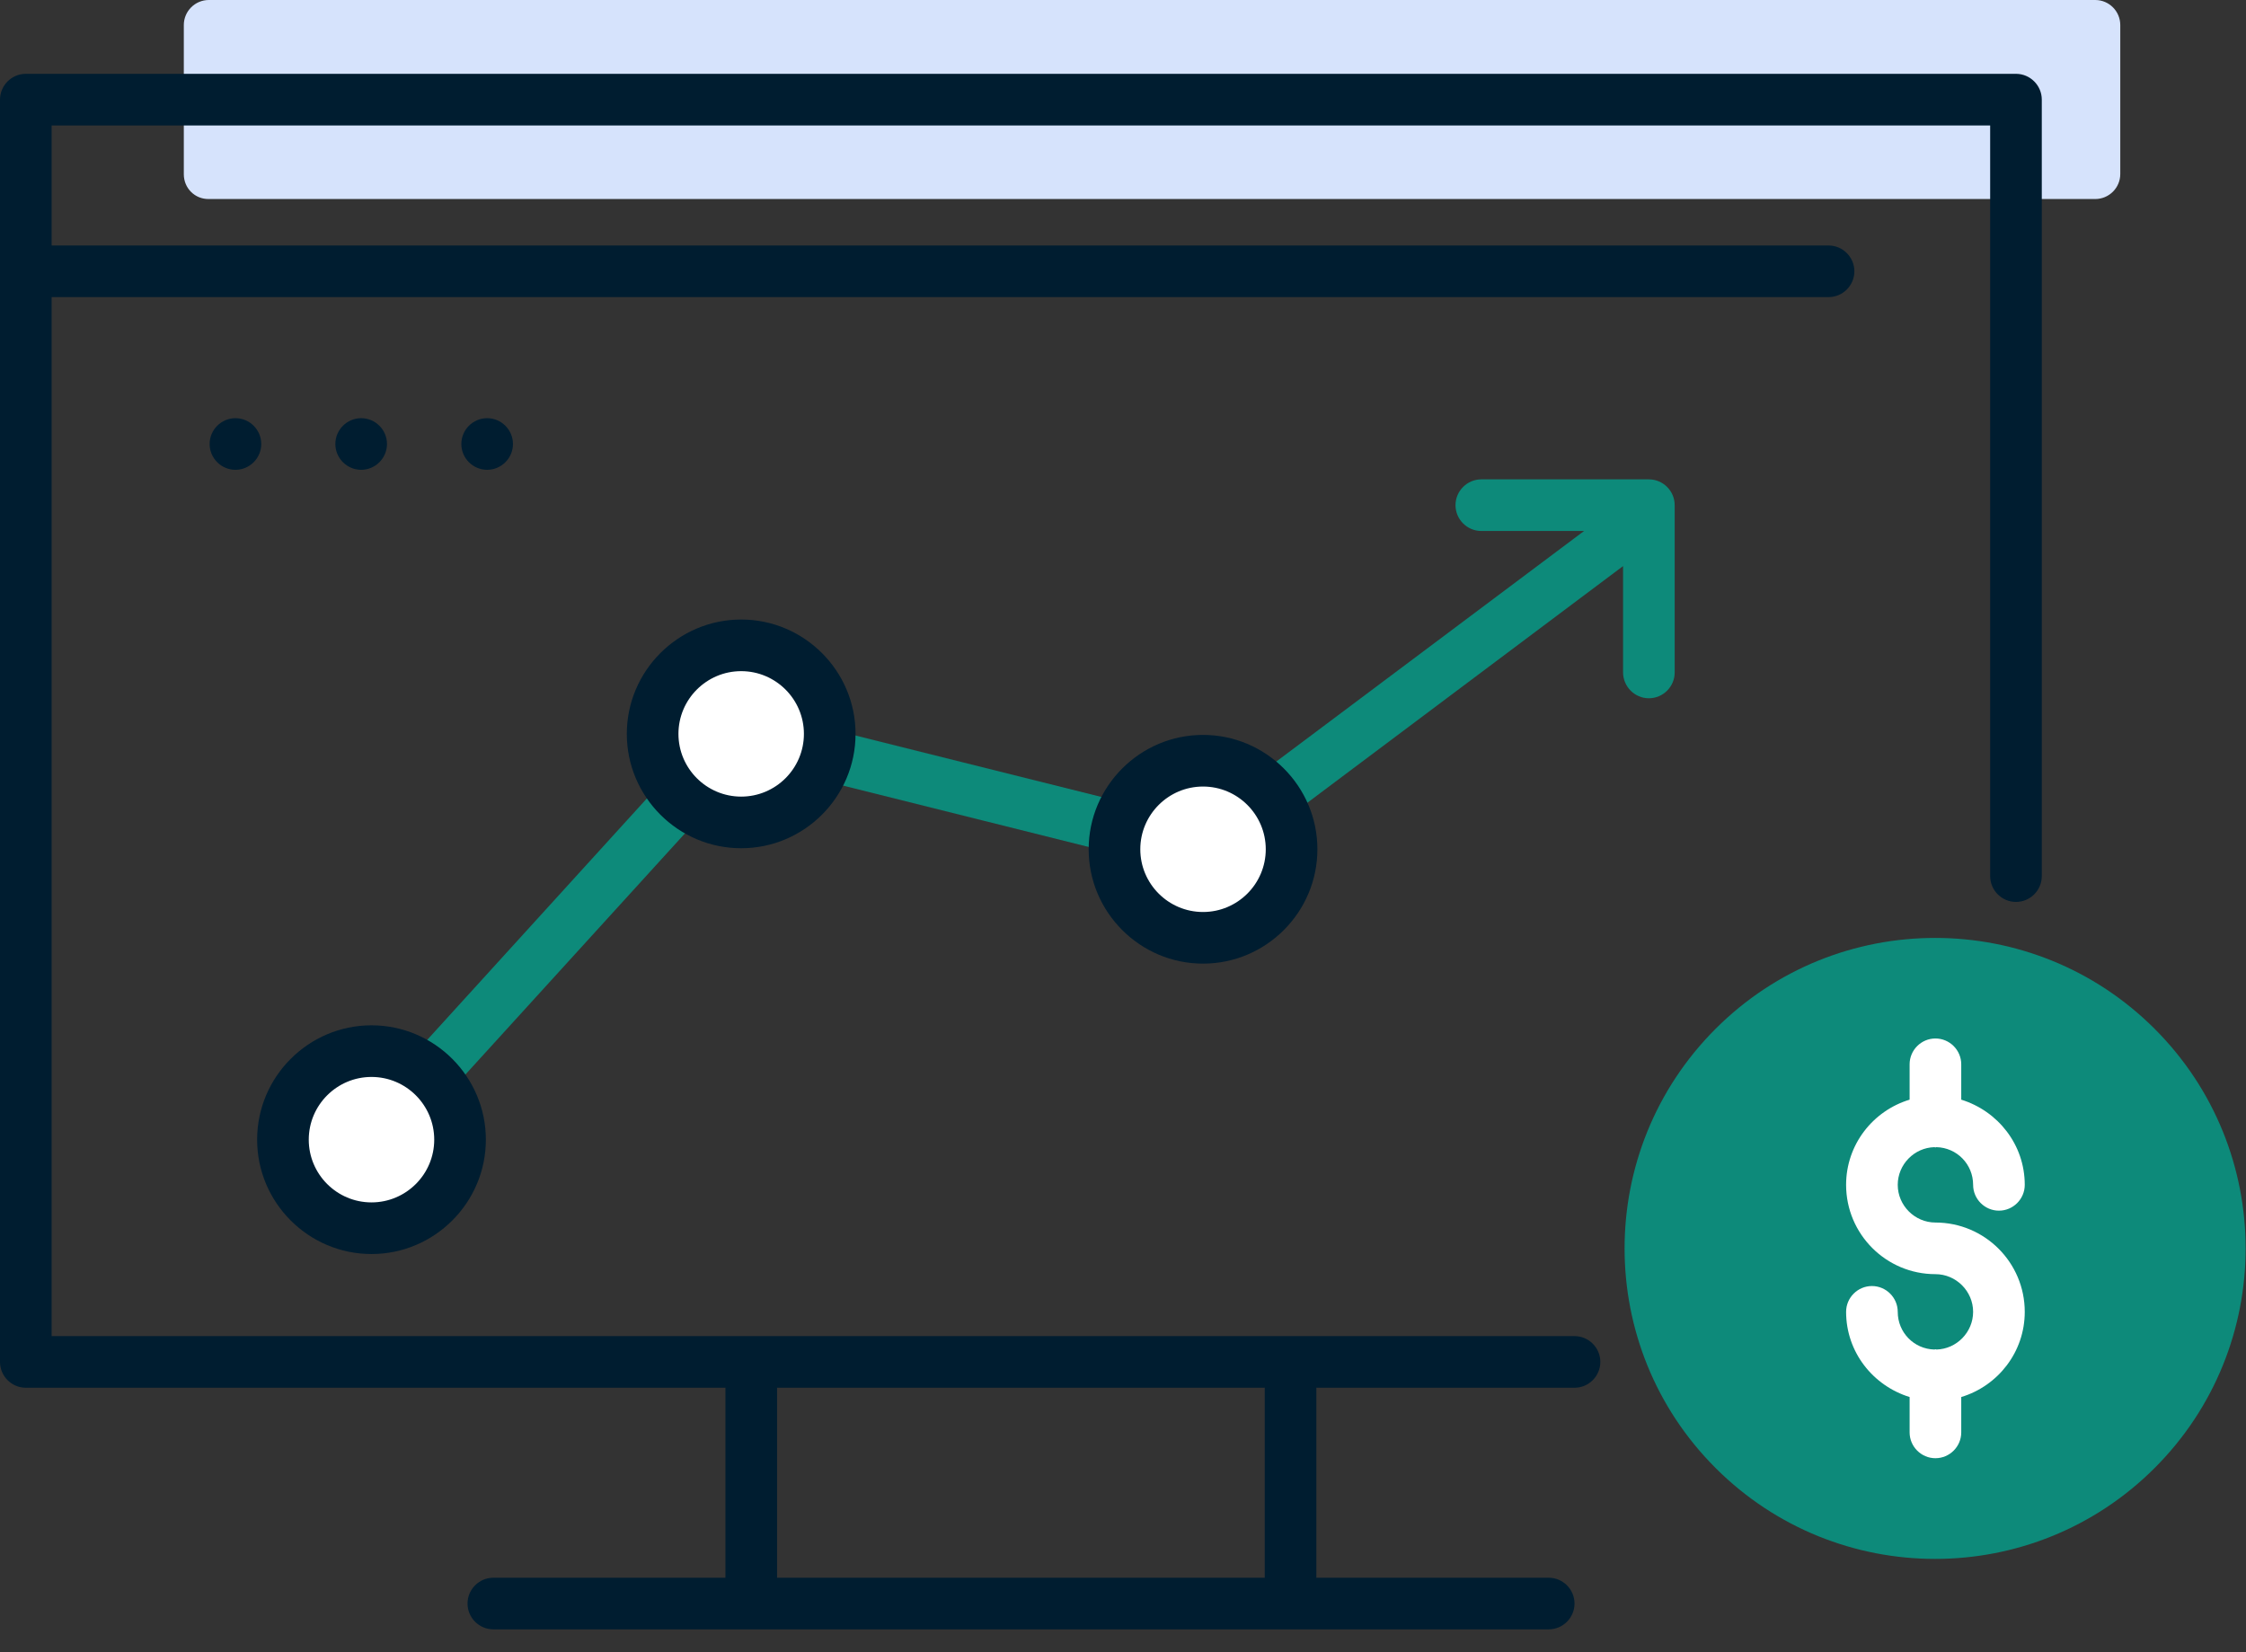 <?xml version="1.0" encoding="UTF-8"?> <!-- Generator: Adobe Illustrator 24.2.3, SVG Export Plug-In . SVG Version: 6.00 Build 0) --> <svg xmlns="http://www.w3.org/2000/svg" xmlns:xlink="http://www.w3.org/1999/xlink" version="1.1" id="Layer_1" x="0px" y="0px" viewBox="0 0 87 64" style="enable-background:new 0 0 87 64;" xml:space="preserve"><rect x="0" y="0" width="87" height="64" fill="#333333" stroke="none"/> <style type="text/css"> .st0{fill:#0D8A7A;} .st1{fill:#FFFFFF;} .st2{fill:#D6E3FC;} .st3{fill:#001D30;} </style> <g> <ellipse transform="matrix(0.707 -0.707 0.707 0.707 -12.237 67.176)" class="st0" cx="74.97" cy="48.36" rx="12.03" ry="12.03"></ellipse> <path class="st0" d="M63.87,27.05c0.55,0,1-0.45,1-1v-6.48c0-0.55-0.45-1-1-1h-6.49c-0.55,0-1,0.45-1,1s0.45,1,1,1h3.98L46.37,31.8 l-18.01-4.5L13.65,43.47c-0.37,0.41-0.34,1.04,0.07,1.41c0.19,0.17,0.43,0.26,0.67,0.26c0.27,0,0.54-0.11,0.74-0.33l13.91-15.28 l17.77,4.44l16.06-12.04v4.11C62.87,26.6,63.32,27.05,63.87,27.05z"></path> </g> <path class="st1" d="M17.82,44.15c0,1.89-1.54,3.43-3.43,3.43c-1.89,0-3.43-1.54-3.43-3.43c0-1.89,1.54-3.43,3.43-3.43 C16.28,40.72,17.82,42.26,17.82,44.15z M28.71,25c-1.89,0-3.43,1.54-3.43,3.43s1.54,3.43,3.43,3.43c1.89,0,3.43-1.54,3.43-3.43 S30.6,25,28.71,25z M46.6,29.47c-1.89,0-3.43,1.54-3.43,3.43c0,1.89,1.54,3.43,3.43,3.43c1.89,0,3.43-1.54,3.43-3.43 C50.03,31.01,48.49,29.47,46.6,29.47z M74.97,47.36c-0.8,0-1.46-0.66-1.46-1.46c0-0.79,0.64-1.44,1.42-1.46 c0.01,0,0.02,0.01,0.04,0.01s0.02-0.01,0.04-0.01c0.79,0.02,1.42,0.66,1.42,1.46c0,0.55,0.45,1,1,1s1-0.45,1-1 c0-1.56-1.04-2.86-2.46-3.3v-1.37c0-0.55-0.45-1-1-1s-1,0.45-1,1v1.37c-1.42,0.43-2.46,1.74-2.46,3.3c0,1.91,1.55,3.46,3.46,3.46 c0.8,0,1.46,0.66,1.46,1.46c0,0.79-0.64,1.44-1.42,1.46c-0.01,0-0.02-0.01-0.04-0.01s-0.02,0.01-0.04,0.01 c-0.79-0.02-1.42-0.66-1.42-1.46c0-0.55-0.45-1-1-1s-1,0.45-1,1c0,1.56,1.04,2.86,2.46,3.3v1.37c0,0.55,0.45,1,1,1s1-0.45,1-1v-1.37 c1.42-0.43,2.46-1.74,2.46-3.3C78.43,48.91,76.88,47.36,74.97,47.36z"></path> <g> <path class="st2" d="M7.12,6.75V0.97C7.12,0.44,7.55,0,8.09,0h73.07c0.54,0,0.97,0.44,0.97,0.97v5.77c0,0.54-0.44,0.97-0.97,0.97 H8.09C7.55,7.72,7.12,7.29,7.12,6.75z"></path> </g> <path class="st3" d="M10.12,17.2c0,0.55-0.45,1-1,1s-1-0.45-1-1c0-0.55,0.45-1,1-1S10.12,16.65,10.12,17.2z M14.99,17.2 c0-0.55-0.45-1-1-1c-0.55,0-1,0.45-1,1c0,0.55,0.45,1,1,1C14.54,18.2,14.99,17.75,14.99,17.2z M19.87,17.2c0-0.55-0.45-1-1-1 s-1,0.45-1,1c0,0.55,0.45,1,1,1S19.87,17.75,19.87,17.2z M9.96,44.15c0-2.44,1.99-4.43,4.43-4.43c2.44,0,4.43,1.99,4.43,4.43 c0,2.44-1.99,4.43-4.43,4.43C11.95,48.58,9.96,46.59,9.96,44.15z M11.96,44.15c0,1.34,1.09,2.43,2.43,2.43s2.43-1.09,2.43-2.43 s-1.09-2.43-2.43-2.43S11.96,42.81,11.96,44.15z M28.71,24c2.44,0,4.43,1.99,4.43,4.43c0,2.44-1.99,4.43-4.43,4.43 c-2.44,0-4.43-1.99-4.43-4.43C24.28,25.99,26.27,24,28.71,24z M28.71,26c-1.34,0-2.43,1.09-2.43,2.43s1.09,2.43,2.43,2.43 s2.43-1.09,2.43-2.43S30.05,26,28.71,26z M46.6,28.47c2.44,0,4.43,1.99,4.43,4.43c0,2.44-1.99,4.43-4.43,4.43 c-2.44,0-4.43-1.99-4.43-4.43C42.17,30.46,44.16,28.47,46.6,28.47z M46.6,30.47c-1.34,0-2.43,1.09-2.43,2.43 c0,1.34,1.09,2.43,2.43,2.43s2.43-1.09,2.43-2.43C49.03,31.56,47.94,30.47,46.6,30.47z M79.09,3.86v30.08c0,0.55-0.45,1-1,1 s-1-0.45-1-1V4.86H2v4.65h68.83c0.55,0,1,0.45,1,1s-0.45,1-1,1H2v40.25h58.99c0.55,0,1,0.45,1,1s-0.45,1-1,1h-10v7.36h9 c0.55,0,1,0.45,1,1s-0.45,1-1,1H19.11c-0.55,0-1-0.45-1-1s0.45-1,1-1h8.99v-7.36H1c-0.55,0-1-0.45-1-1V3.86c0-0.55,0.45-1,1-1h77.09 C78.64,2.86,79.09,3.31,79.09,3.86z M48.99,53.76H30.1v7.36h18.89V53.76z"></path> </svg> 